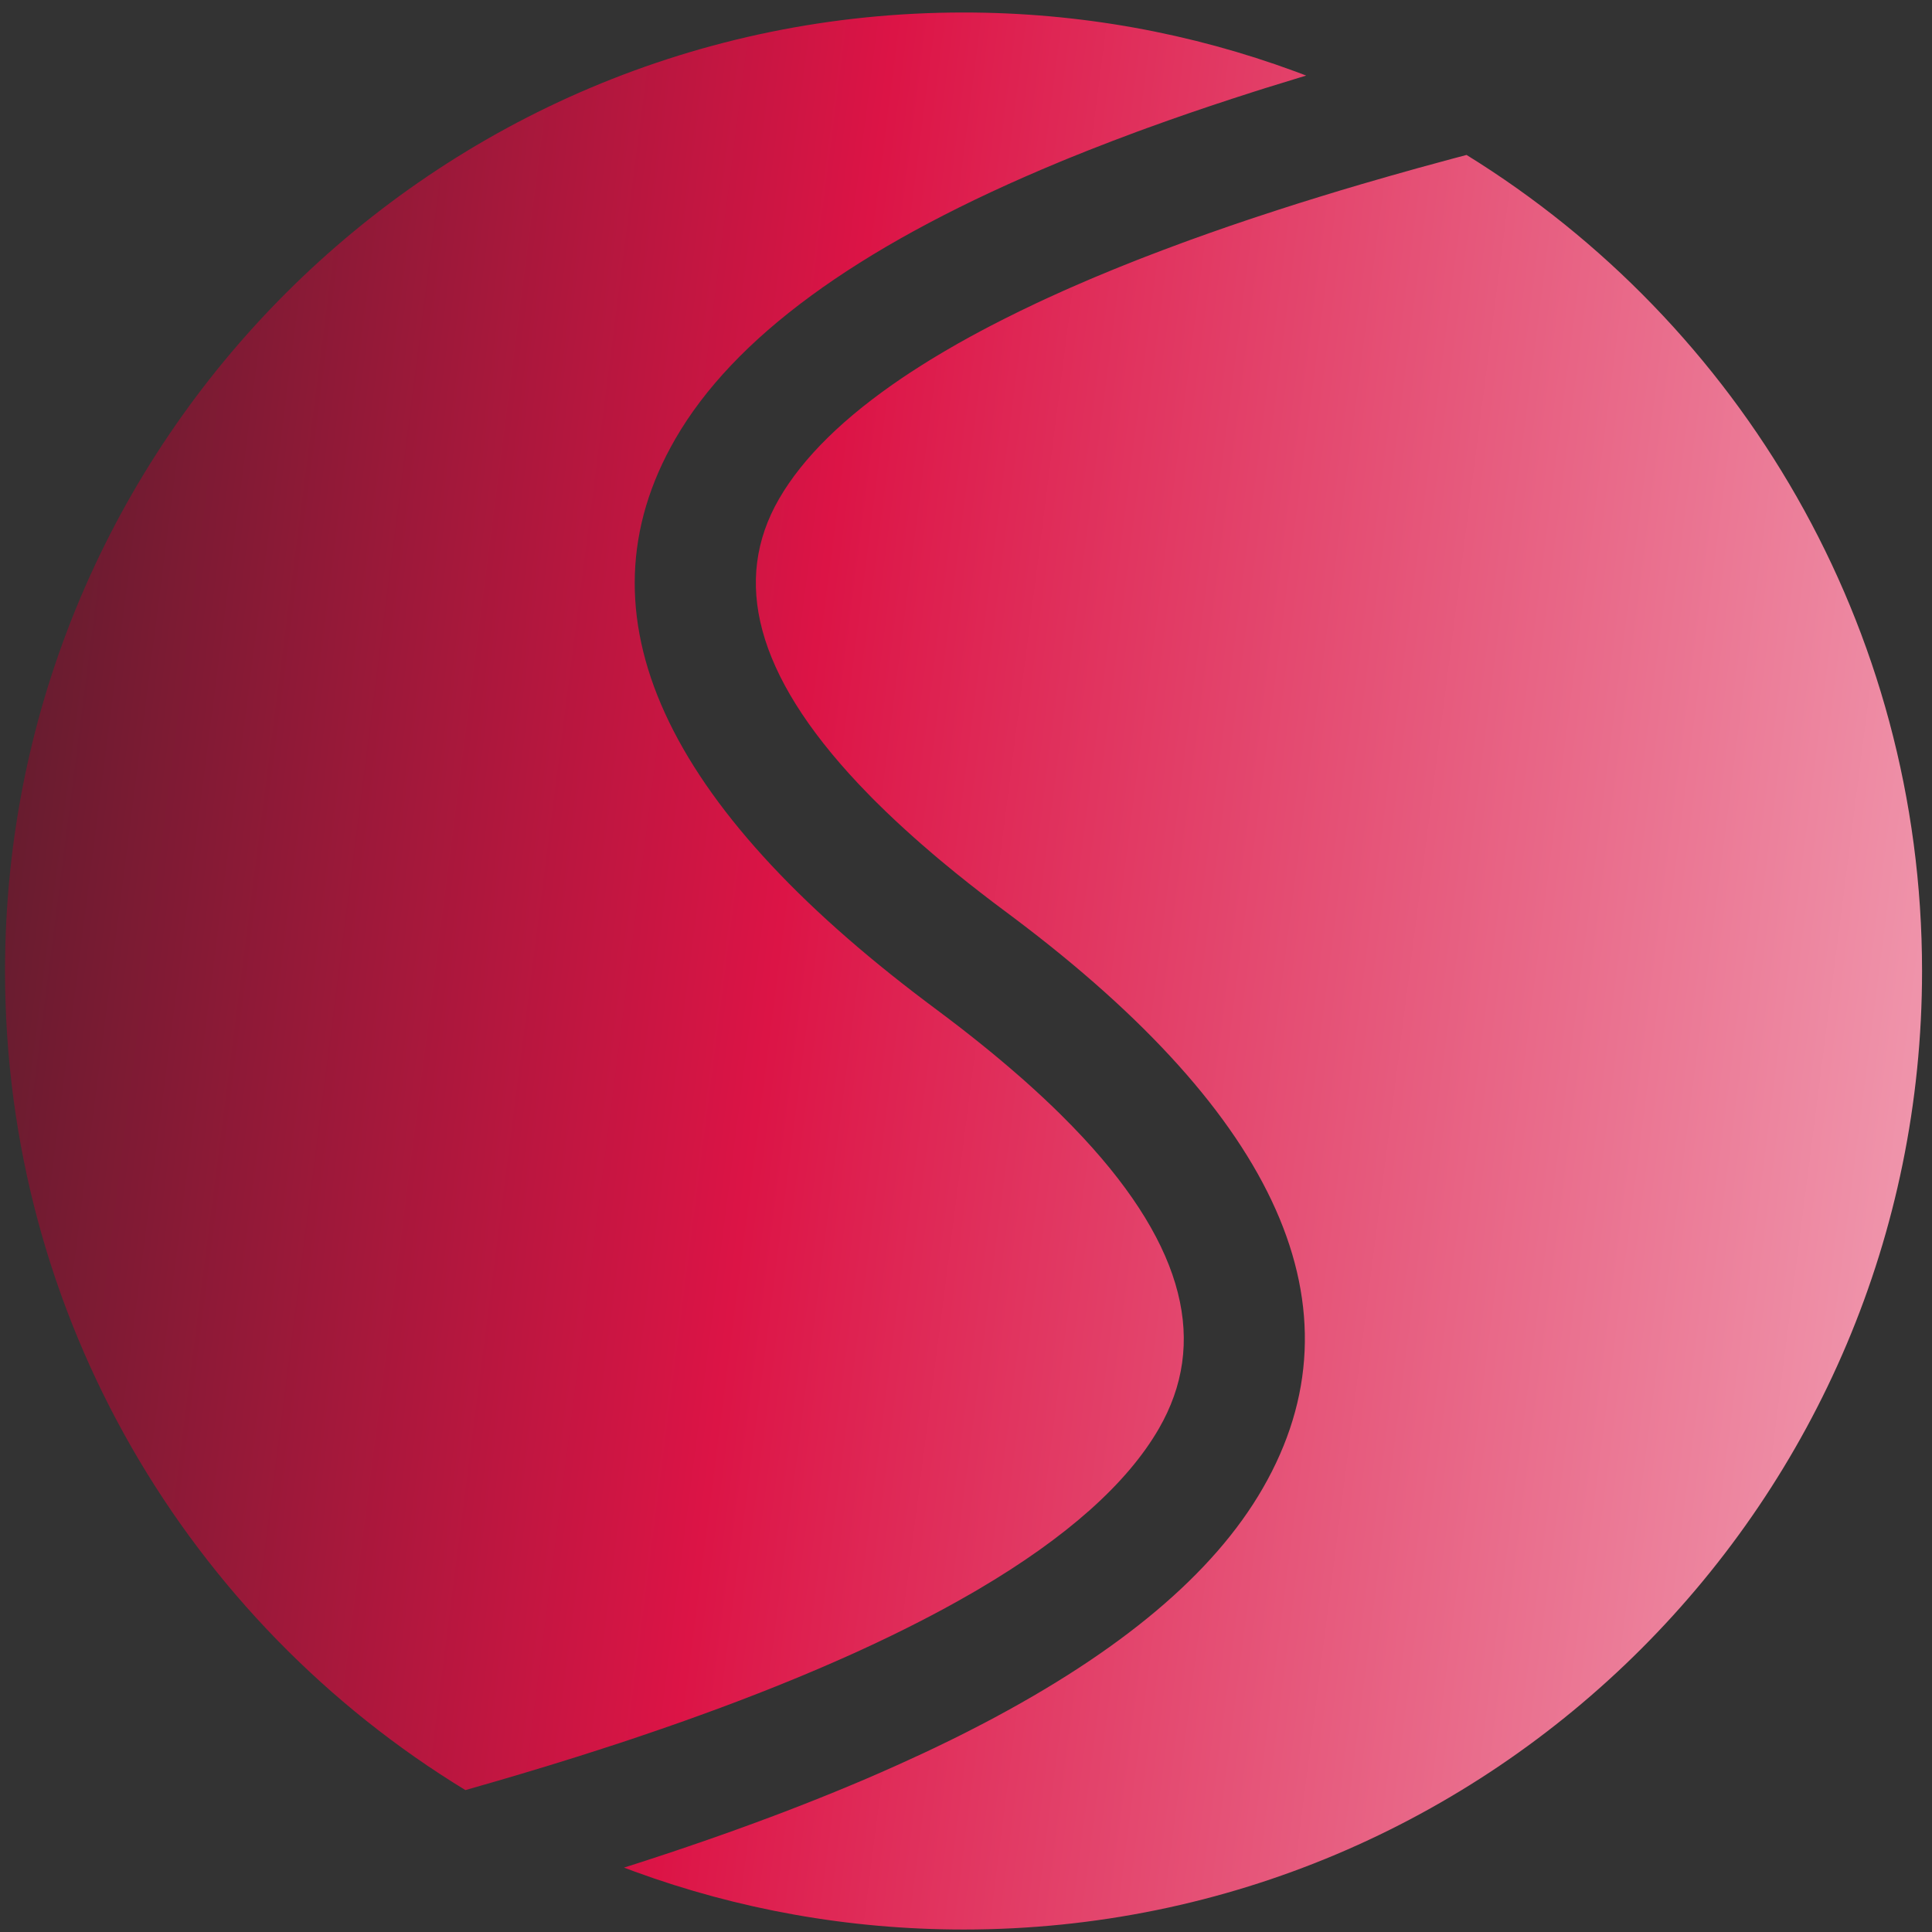 <svg width="60" height="60" viewBox="0 0 60 60" fill="none" xmlns="http://www.w3.org/2000/svg">
<rect x="0" y="0" width="60" height="60" fill="#333333" stroke="none"/>
<g clip-path="url(#clip0_497_181)">
<path d="M45.545 4.812C54.034 10.056 59.691 19.445 59.691 30.156C59.691 46.596 46.364 59.923 29.924 59.923C26.339 59.923 22.901 59.289 19.719 58.127L19.379 58L19.933 57.823L20.645 57.589L20.996 57.472L21.344 57.354L22.03 57.118L22.704 56.88L23.365 56.64L24.014 56.399L24.334 56.278L24.964 56.034C25.629 55.773 26.273 55.51 26.895 55.244L27.358 55.043L27.925 54.791C28.174 54.679 28.42 54.566 28.662 54.453L29.022 54.283L29.552 54.026L29.812 53.897L30.069 53.767L30.573 53.507C34.808 51.285 37.686 48.872 39.213 46.226C42.45 40.619 39.623 34.628 31.508 28.52L30.848 28.025L30.447 27.717L30.057 27.412L29.679 27.109L29.313 26.808L29.134 26.659L28.958 26.51L28.615 26.214L28.365 25.993L28.122 25.774L27.807 25.484L27.504 25.196L27.212 24.91L27.07 24.768L26.932 24.626L26.662 24.345C23.454 20.935 22.738 18.015 24.194 15.493C24.936 14.209 26.221 12.947 28.047 11.717L28.269 11.57L28.619 11.345C28.776 11.245 28.938 11.146 29.103 11.047L29.354 10.898L29.739 10.675L30.137 10.454L30.444 10.288L30.757 10.123L31.185 9.904C31.511 9.739 31.847 9.576 32.193 9.413L32.543 9.25L33.02 9.034L33.262 8.927L33.757 8.712L34.009 8.605L34.523 8.392L34.784 8.286L35.315 8.074L35.585 7.969L36.135 7.759L36.696 7.55L36.982 7.445L37.561 7.238L38.153 7.031L38.757 6.826L39.064 6.724L39.686 6.52L40.32 6.317L40.966 6.116L41.624 5.915L42.295 5.716L43.15 5.469L44.024 5.223L45.097 4.931L45.545 4.812ZM29.924 0.388C33.544 0.388 37.013 1.035 40.222 2.218L40.565 2.347L40.347 2.413L39.287 2.739L38.94 2.849L38.255 3.07L37.582 3.293L36.922 3.517L36.275 3.743L35.64 3.971L35.327 4.085L34.559 4.374L33.809 4.665L33.224 4.9L32.936 5.018L32.37 5.256C26.581 7.723 22.786 10.49 20.972 13.632C17.805 19.117 20.678 25.03 28.794 31.136L29.454 31.632L29.855 31.939L30.244 32.245L30.434 32.397L30.806 32.699L31.077 32.925L31.342 33.149L31.685 33.446L31.852 33.593L32.177 33.887C32.355 34.05 32.527 34.212 32.694 34.372L32.94 34.612L33.295 34.97L33.632 35.324C36.826 38.758 37.509 41.736 35.991 44.365C35.009 46.066 33.134 47.741 30.37 49.367L30.116 49.514L29.705 49.747L29.281 49.98C29.043 50.108 28.798 50.237 28.548 50.365L28.169 50.557L27.703 50.787L27.224 51.016L26.734 51.244L26.484 51.358L25.975 51.584L25.453 51.811L24.92 52.036L24.649 52.148L24.097 52.372L23.816 52.484L23.533 52.595L22.956 52.818L22.368 53.039L21.767 53.259L21.155 53.479L20.53 53.697L20.212 53.806L19.569 54.024L19.243 54.132L18.581 54.347L17.908 54.562L17.048 54.829L16.17 55.094L15.454 55.305L14.454 55.593C5.881 50.368 0.156 40.93 0.156 30.156C0.156 13.716 13.484 0.388 29.924 0.388Z" fill="url(#paint0_linear_497_181)"/>
</g>
<defs>
<linearGradient id="paint0_linear_497_181" x1="-8.846" y1="-17.968" x2="94.353" y2="-4.77" gradientUnits="userSpaceOnUse">
<stop stop-color="#212121"/>
<stop offset="0.372" stop-color="#DC1446"/>
<stop offset="1" stop-color="white"/>
</linearGradient>
<clipPath id="clip0_497_181">
<rect width="60" height="60" fill="white"/>
</clipPath>
</defs>
</svg>
